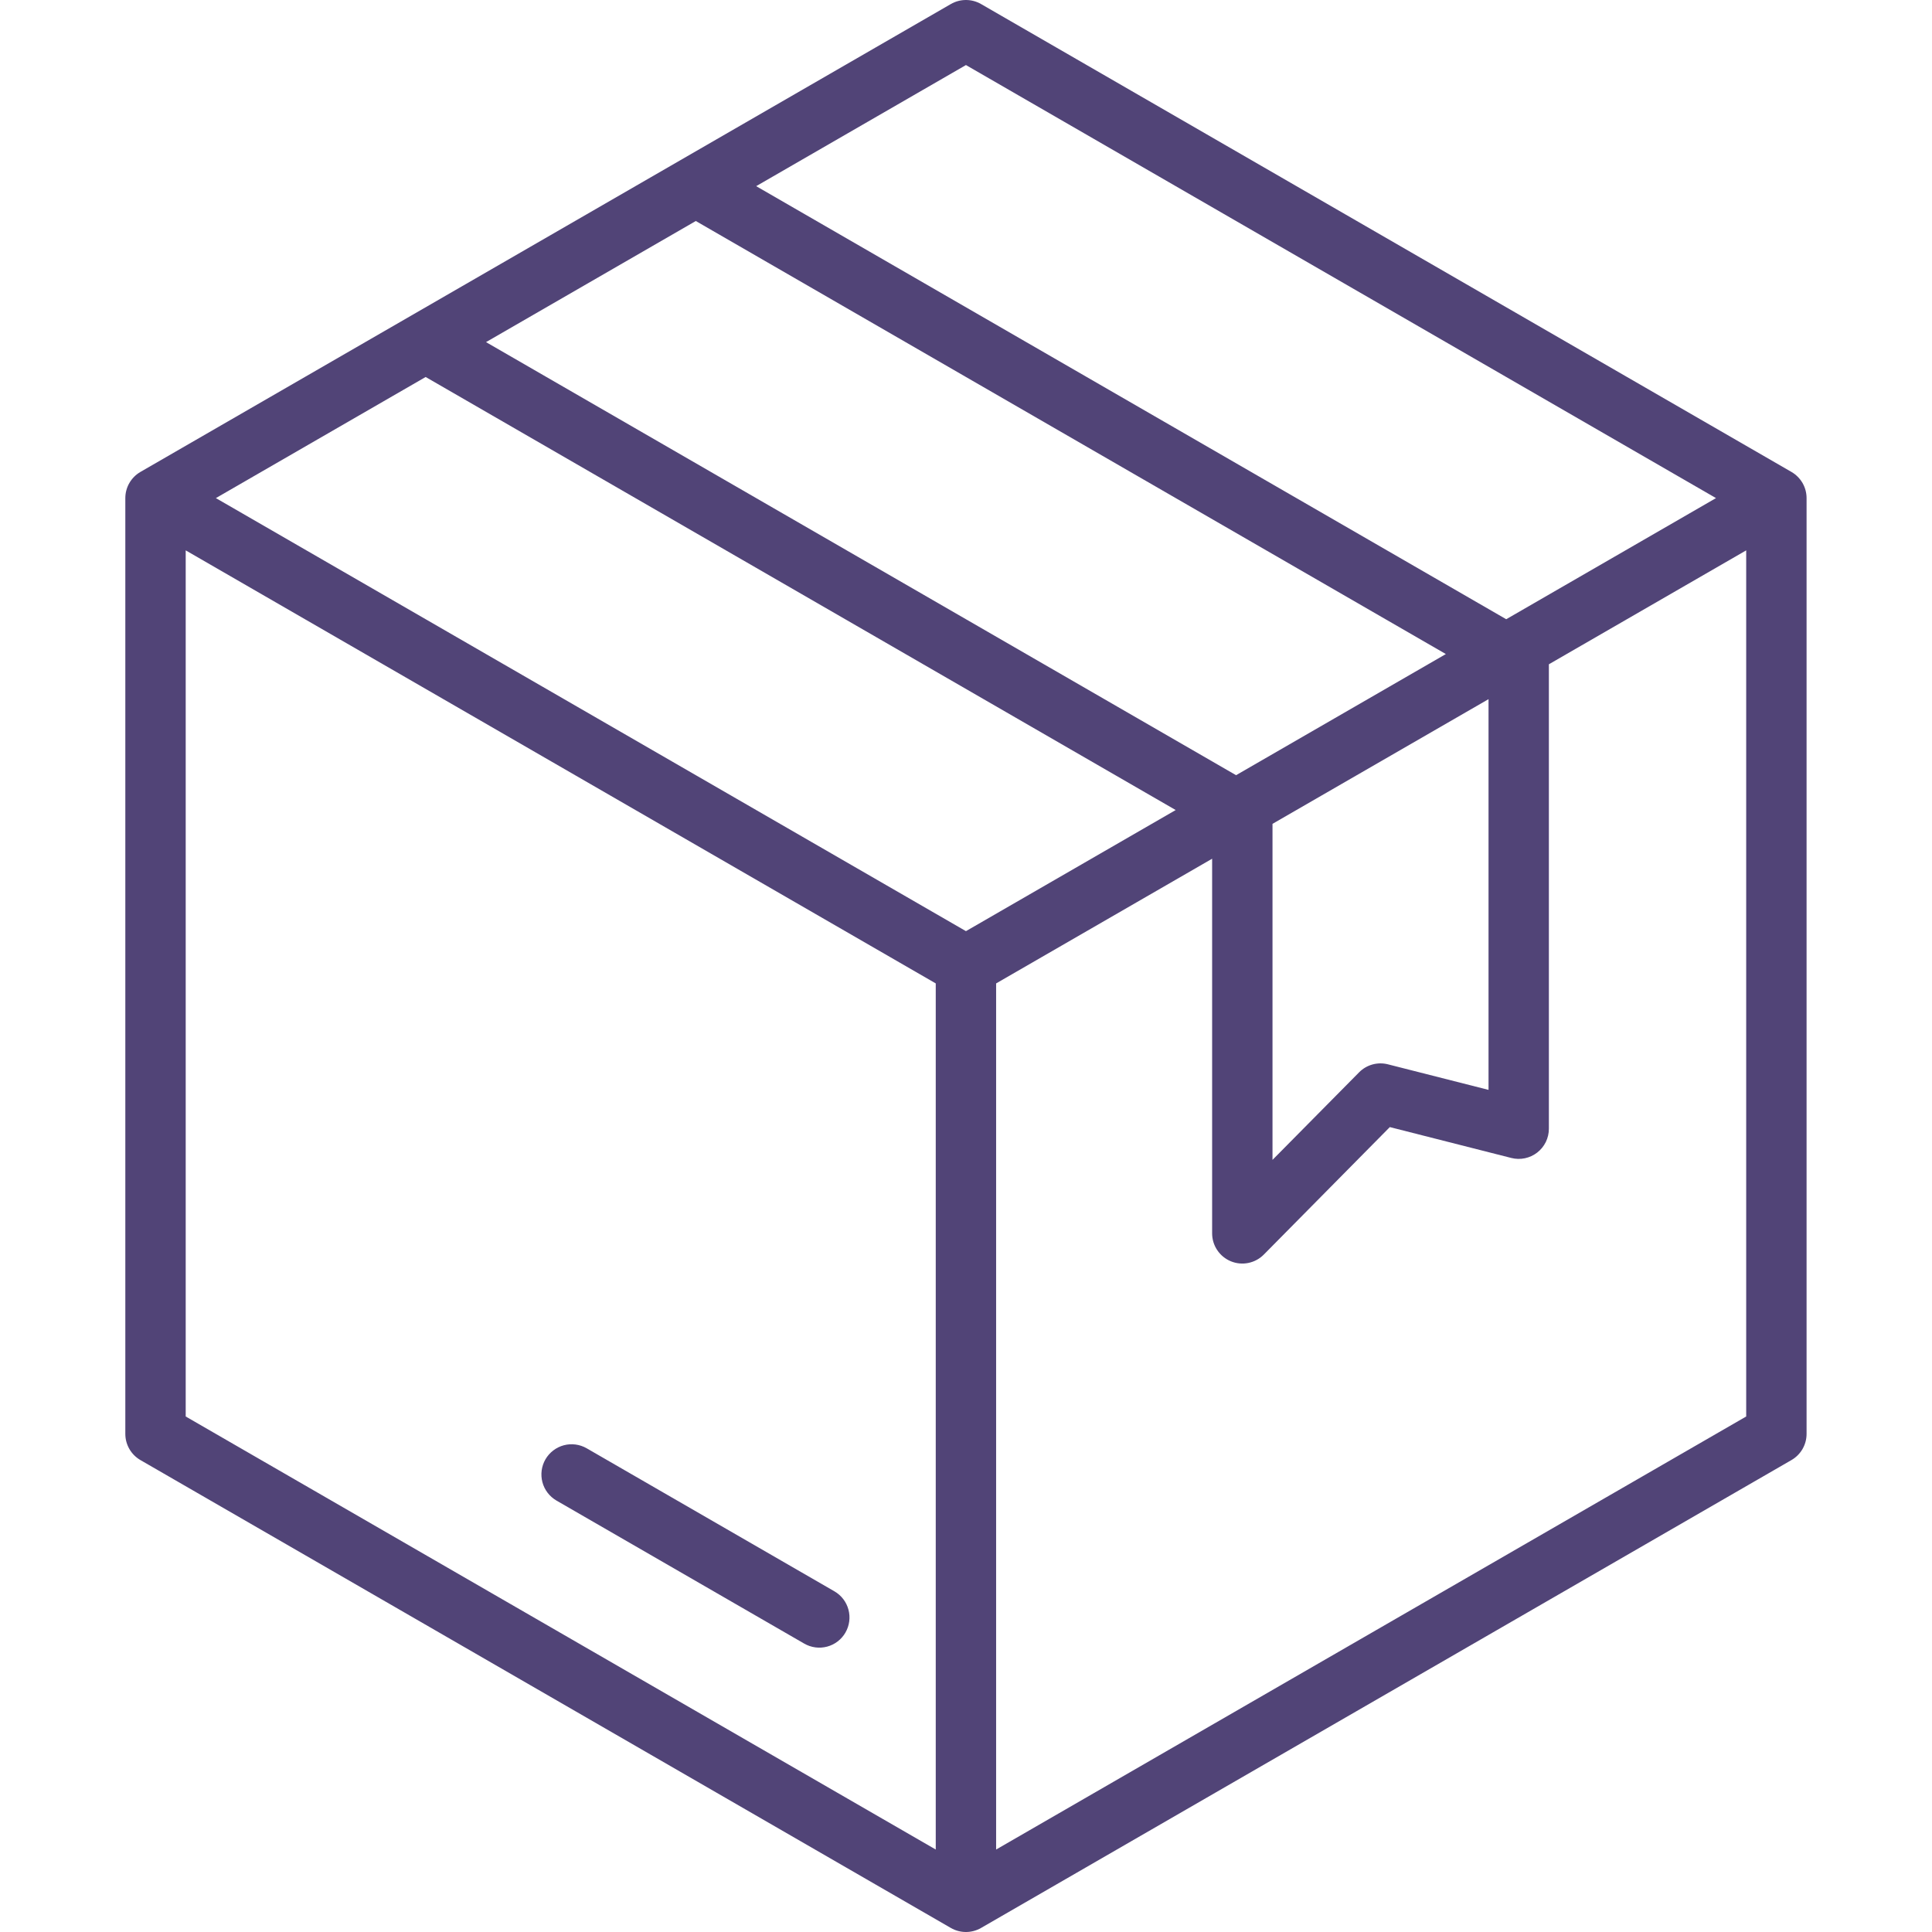 <svg width="76" height="76" viewBox="0 0 76 76" fill="none" xmlns="http://www.w3.org/2000/svg">
<path d="M70.472 18.565L38.592 0.159C38.411 0.055 38.206 0 37.998 0C37.789 0 37.584 0.055 37.404 0.159L5.523 18.565C5.343 18.67 5.193 18.82 5.089 19C4.985 19.18 4.93 19.385 4.93 19.594V56.406C4.93 56.615 4.985 56.819 5.089 57C5.193 57.181 5.343 57.33 5.523 57.435L37.404 75.841C37.584 75.945 37.789 76 37.998 76C38.206 76 38.411 75.945 38.592 75.841L70.472 57.435C70.653 57.33 70.802 57.181 70.907 57C71.011 56.819 71.066 56.615 71.066 56.406V19.594C71.066 19.385 71.011 19.18 70.907 19C70.802 18.82 70.653 18.67 70.472 18.565ZM37.998 2.559L67.503 19.594L59.251 24.359L29.746 7.323L37.998 2.559ZM37.998 36.629L8.492 19.594L16.744 14.83L46.249 31.865L37.998 36.629ZM48.624 30.494L19.119 13.458L27.371 8.694L56.876 25.729L48.624 30.494ZM50.057 32.408L58.555 27.503V42.873L54.599 41.868C54.398 41.816 54.188 41.819 53.988 41.874C53.789 41.93 53.607 42.036 53.462 42.184L50.057 45.627V32.408ZM7.305 21.65L36.81 38.685V72.756L7.305 55.721V21.65ZM39.185 72.756V38.685L47.682 33.78V48.517C47.682 48.753 47.752 48.983 47.884 49.179C48.015 49.374 48.201 49.526 48.419 49.616C48.637 49.706 48.876 49.728 49.107 49.681C49.337 49.634 49.549 49.52 49.715 49.352L54.672 44.337L59.449 45.551C59.625 45.596 59.808 45.6 59.985 45.563C60.162 45.526 60.328 45.449 60.471 45.338C60.614 45.227 60.729 45.085 60.809 44.922C60.888 44.76 60.929 44.581 60.929 44.401V26.131L68.691 21.65V55.721L39.185 72.756ZM33.258 64.221C33.18 64.356 33.076 64.474 32.952 64.569C32.829 64.664 32.688 64.734 32.537 64.774C32.386 64.814 32.229 64.825 32.075 64.804C31.92 64.784 31.771 64.733 31.636 64.655L21.889 59.028C21.754 58.949 21.636 58.845 21.541 58.721C21.446 58.597 21.377 58.456 21.337 58.305C21.297 58.154 21.288 57.997 21.308 57.842C21.329 57.688 21.38 57.539 21.458 57.404C21.537 57.269 21.641 57.151 21.765 57.057C21.889 56.962 22.03 56.893 22.181 56.853C22.332 56.813 22.489 56.803 22.643 56.824C22.798 56.845 22.947 56.896 23.082 56.974L32.823 62.598C33.096 62.756 33.295 63.015 33.376 63.319C33.458 63.623 33.415 63.948 33.258 64.22V64.221Z" fill="#514477"/>
</svg>
